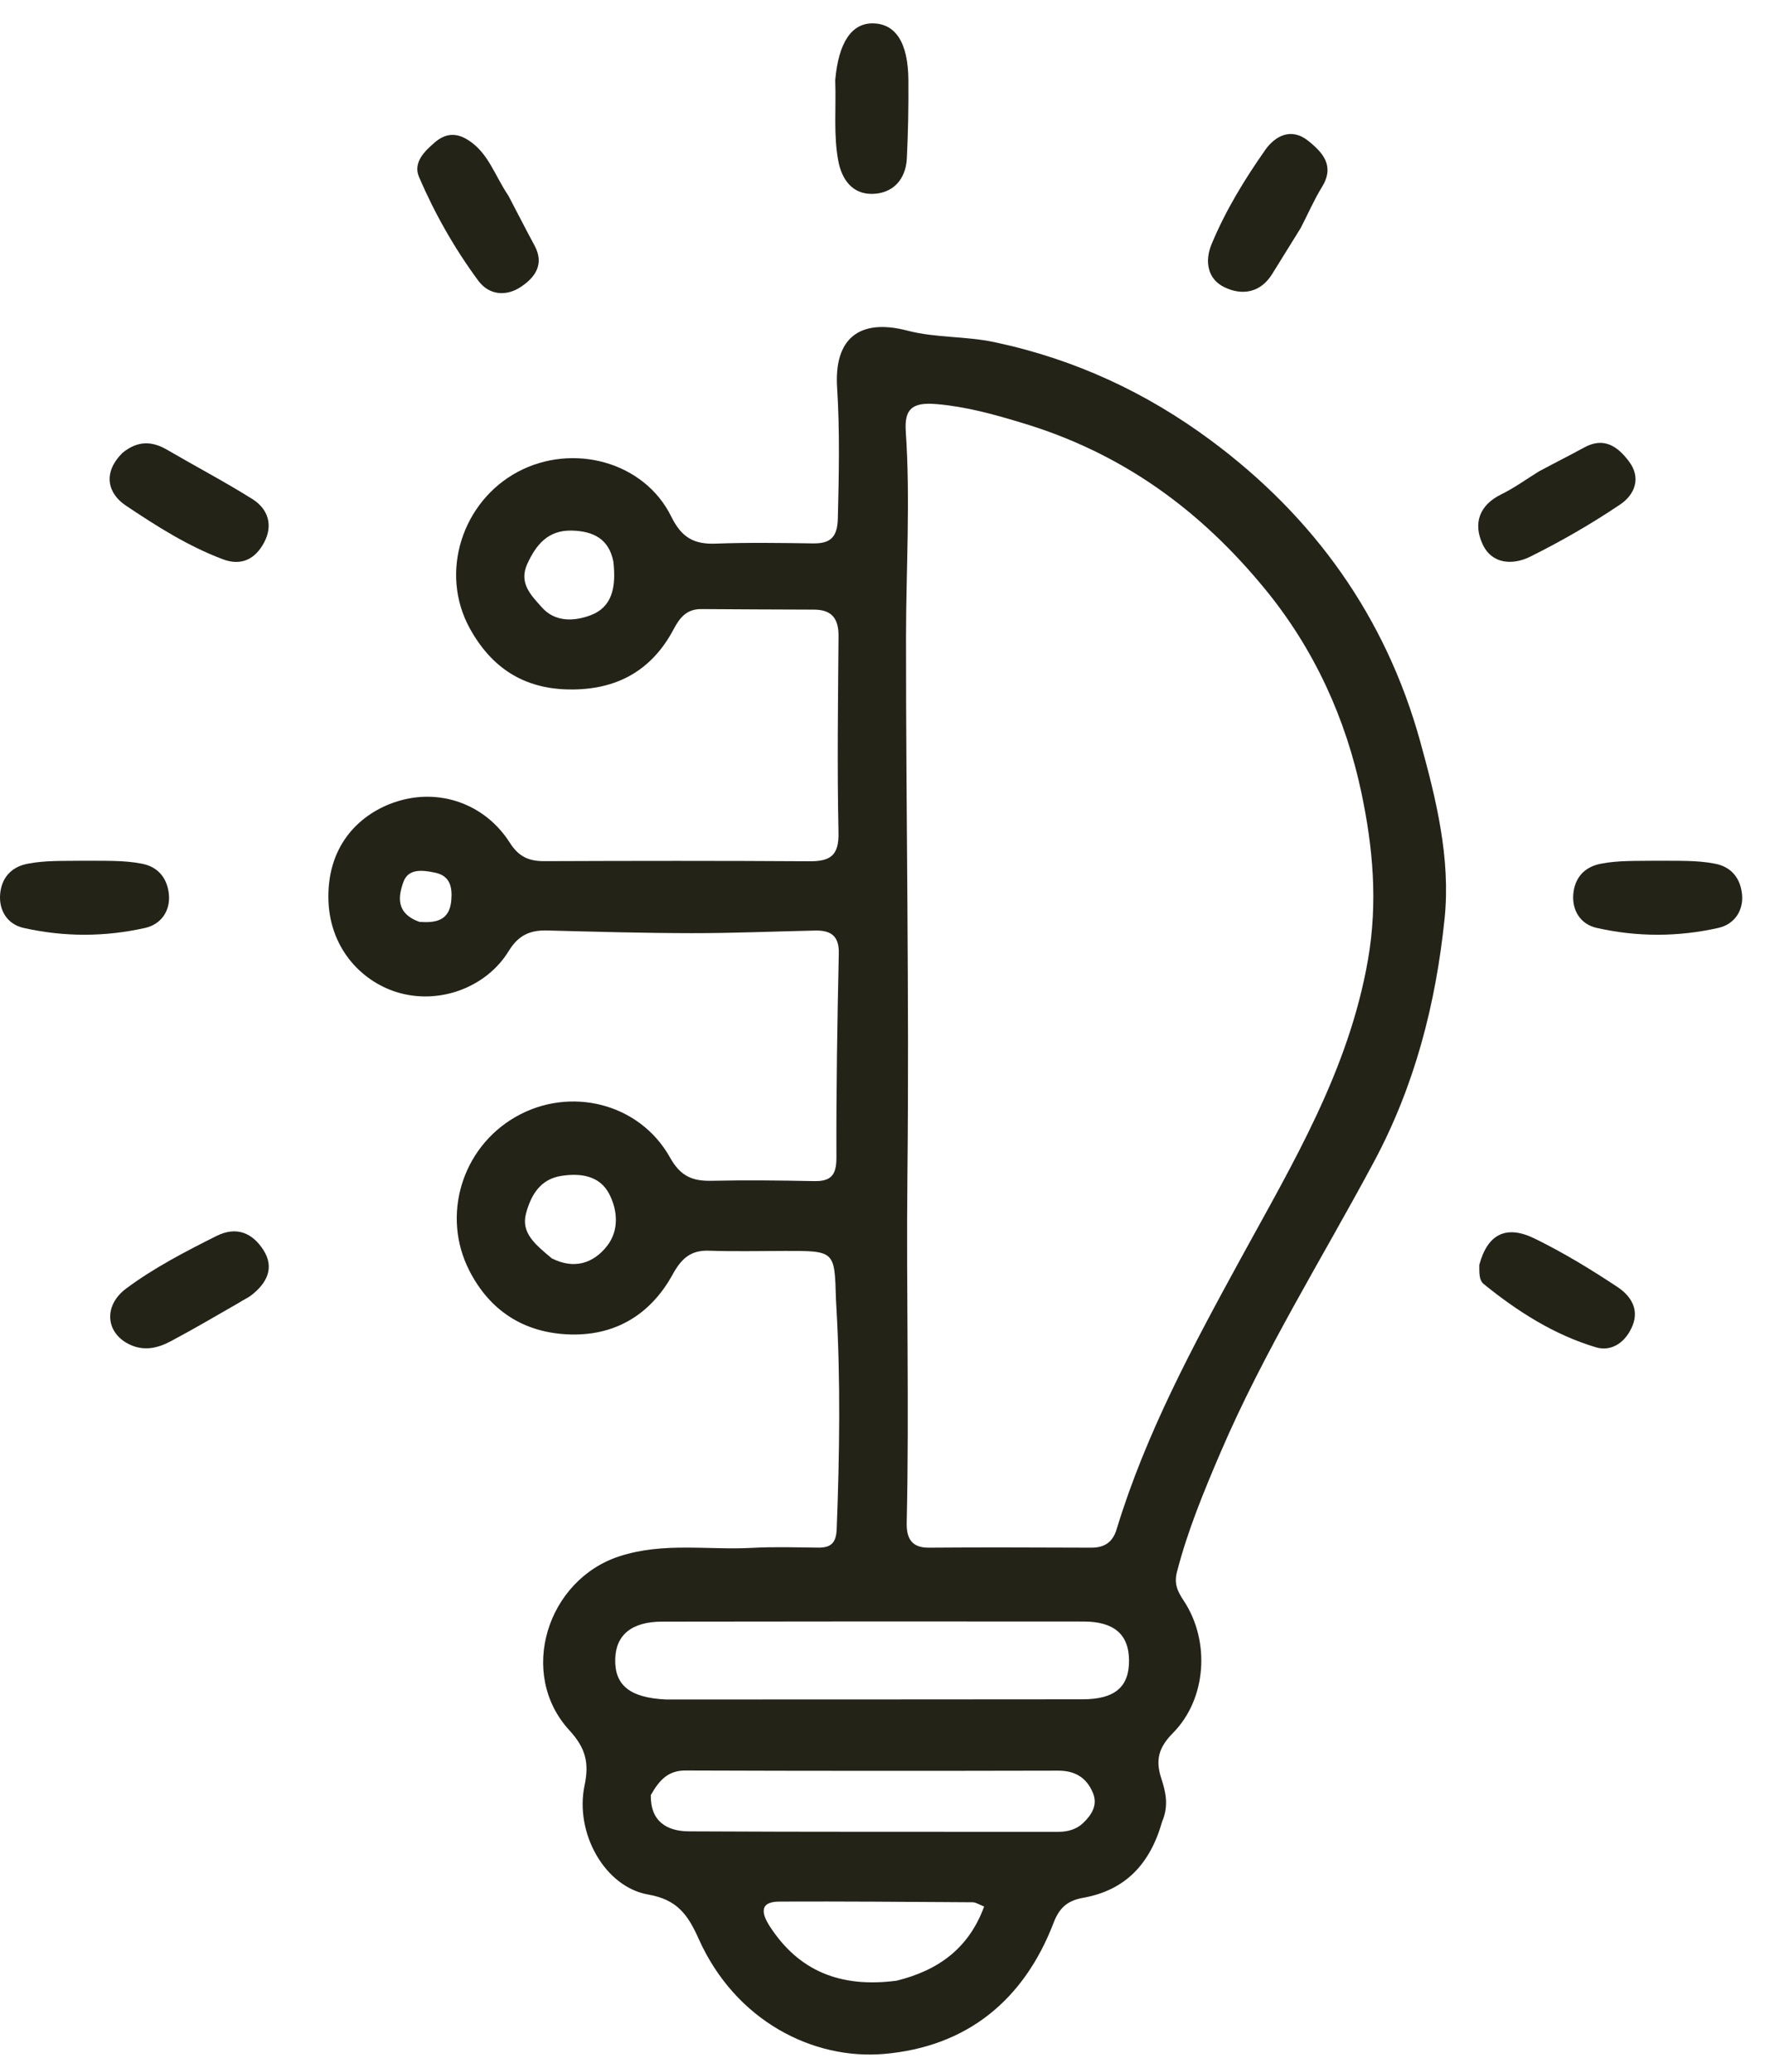 <svg width="46" height="54" viewBox="0 0 46 54" fill="none" xmlns="http://www.w3.org/2000/svg">
<path d="M30.289 47.474C29.977 48.578 29.335 49.266 28.229 49.464C27.851 49.532 27.62 49.694 27.461 50.11C26.688 52.131 25.201 53.347 23.041 53.533C21.197 53.692 19.167 52.679 18.207 50.529C17.926 49.901 17.646 49.51 16.895 49.379C15.762 49.183 14.975 47.774 15.235 46.536C15.358 45.949 15.268 45.565 14.838 45.097C13.488 43.627 14.253 41.176 16.146 40.562C17.296 40.189 18.452 40.406 19.604 40.343C20.173 40.312 20.744 40.331 21.314 40.337C21.649 40.342 21.792 40.223 21.806 39.857C21.881 37.92 21.909 35.985 21.797 34.049C21.793 33.98 21.788 33.912 21.786 33.844C21.753 32.6 21.753 32.601 20.454 32.604C19.793 32.605 19.131 32.62 18.471 32.598C17.99 32.581 17.751 32.816 17.528 33.222C16.94 34.29 15.99 34.84 14.778 34.778C13.638 34.719 12.763 34.16 12.23 33.113C11.503 31.689 12.03 29.92 13.435 29.112C14.848 28.3 16.669 28.745 17.465 30.174C17.738 30.662 18.052 30.787 18.549 30.776C19.438 30.756 20.328 30.767 21.217 30.784C21.654 30.793 21.8 30.631 21.799 30.176C21.793 28.401 21.822 26.626 21.861 24.851C21.872 24.382 21.644 24.245 21.239 24.254C20.168 24.277 19.097 24.323 18.027 24.322C16.773 24.32 15.52 24.285 14.267 24.252C13.82 24.239 13.512 24.371 13.259 24.786C12.671 25.749 11.422 26.202 10.328 25.855C9.384 25.556 8.564 24.669 8.558 23.383C8.551 21.964 9.432 21.192 10.307 20.902C11.438 20.526 12.64 20.945 13.29 21.969C13.521 22.332 13.787 22.446 14.185 22.445C16.488 22.436 18.791 22.433 21.093 22.448C21.628 22.451 21.866 22.309 21.853 21.707C21.817 19.999 21.84 18.289 21.854 16.58C21.858 16.128 21.683 15.891 21.219 15.889C20.239 15.886 19.259 15.882 18.278 15.875C17.905 15.872 17.722 16.086 17.558 16.397C16.983 17.487 16.059 17.989 14.829 17.97C13.643 17.951 12.808 17.402 12.244 16.378C11.441 14.919 12.052 13.066 13.499 12.296C14.931 11.535 16.791 12.032 17.495 13.465C17.765 14.013 18.088 14.191 18.656 14.169C19.498 14.137 20.343 14.151 21.186 14.163C21.641 14.17 21.823 14.004 21.836 13.518C21.864 12.378 21.889 11.24 21.817 10.101C21.736 8.826 22.391 8.29 23.648 8.617C24.393 8.812 25.158 8.756 25.922 8.919C28.011 9.362 29.876 10.231 31.56 11.48C34.248 13.474 36.118 16.083 37.014 19.326C37.429 20.827 37.81 22.373 37.65 23.937C37.423 26.149 36.878 28.283 35.81 30.278C34.462 32.796 32.938 35.224 31.81 37.856C31.376 38.87 30.951 39.895 30.674 40.972C30.595 41.278 30.688 41.475 30.849 41.718C31.545 42.766 31.45 44.278 30.571 45.167C30.197 45.545 30.108 45.871 30.266 46.352C30.377 46.691 30.468 47.059 30.289 47.474ZM26.577 11.004C25.866 10.789 25.161 10.597 24.405 10.532C23.766 10.478 23.566 10.663 23.607 11.254C23.728 13.03 23.615 14.806 23.613 16.582C23.61 21.276 23.701 25.97 23.649 30.663C23.617 33.668 23.699 36.672 23.631 39.676C23.622 40.054 23.726 40.342 24.205 40.338C25.618 40.326 27.03 40.334 28.443 40.338C28.782 40.339 28.998 40.199 29.1 39.864C29.862 37.358 31.098 35.069 32.347 32.784C33.7 30.309 35.148 27.901 35.651 25.024C35.916 23.509 35.779 22.075 35.482 20.664C35.075 18.732 34.257 16.927 32.981 15.367C31.299 13.311 29.254 11.794 26.577 11.004ZM17.362 44.295C20.98 44.294 24.597 44.294 28.215 44.29C29.061 44.289 29.434 43.965 29.425 43.263C29.417 42.601 29.036 42.264 28.243 42.263C24.58 42.259 20.916 42.26 17.253 42.266C16.464 42.267 16.049 42.613 16.034 43.243C16.018 43.915 16.403 44.251 17.362 44.295ZM16.962 46.786C16.948 47.462 17.369 47.729 17.953 47.732C21.166 47.749 24.38 47.742 27.593 47.744C27.831 47.744 28.056 47.678 28.224 47.519C28.443 47.311 28.618 47.054 28.485 46.732C28.322 46.336 28.023 46.148 27.576 46.15C24.34 46.157 21.104 46.158 17.867 46.146C17.434 46.144 17.198 46.368 16.962 46.786ZM23.369 51.624C24.435 51.36 25.243 50.799 25.649 49.691C25.512 49.638 25.431 49.581 25.351 49.58C23.671 49.569 21.992 49.555 20.312 49.562C19.764 49.564 19.864 49.899 20.059 50.202C20.811 51.368 21.897 51.818 23.369 51.624ZM15.985 14.633C15.866 14.038 15.455 13.843 14.902 13.829C14.284 13.815 13.974 14.192 13.742 14.698C13.512 15.202 13.848 15.521 14.121 15.829C14.465 16.219 14.963 16.195 15.384 16.039C15.959 15.826 16.062 15.305 15.985 14.633ZM14.38 32.797C14.953 33.087 15.462 32.939 15.826 32.468C16.137 32.066 16.098 31.543 15.877 31.118C15.629 30.641 15.135 30.571 14.632 30.648C14.075 30.732 13.838 31.156 13.711 31.621C13.57 32.138 13.957 32.44 14.38 32.797ZM10.931 24.028C11.349 24.057 11.712 24.003 11.761 23.476C11.792 23.133 11.738 22.828 11.34 22.745C11.027 22.68 10.644 22.624 10.514 22.987C10.381 23.356 10.305 23.801 10.931 24.028Z" fill="#232318"/>
<path d="M21.768 2.089C21.854 1.104 22.197 0.606 22.743 0.609C23.344 0.614 23.669 1.113 23.675 2.096C23.68 2.775 23.668 3.455 23.634 4.133C23.605 4.688 23.261 5.046 22.732 5.053C22.225 5.061 21.94 4.694 21.846 4.185C21.721 3.509 21.794 2.829 21.768 2.089Z" fill="#232318"/>
<path d="M2.206 22.434C2.748 22.44 3.223 22.418 3.697 22.511C4.154 22.599 4.366 22.925 4.402 23.317C4.44 23.732 4.207 24.089 3.784 24.185C2.732 24.422 1.666 24.422 0.614 24.185C0.187 24.089 -0.029 23.725 0.003 23.312C0.035 22.909 0.264 22.602 0.716 22.513C1.189 22.42 1.665 22.443 2.206 22.434Z" fill="#232318"/>
<path d="M43.206 22.434C43.748 22.44 44.223 22.418 44.697 22.511C45.154 22.599 45.366 22.925 45.402 23.317C45.44 23.732 45.207 24.089 44.784 24.185C43.732 24.422 42.666 24.422 41.614 24.185C41.187 24.089 40.971 23.725 41.003 23.312C41.035 22.909 41.264 22.602 41.716 22.513C42.189 22.42 42.665 22.443 43.206 22.434Z" fill="#232318"/>
<path d="M3.196 11.8C3.597 11.476 3.966 11.497 4.355 11.723C5.095 12.155 5.855 12.554 6.58 13.009C6.992 13.268 7.12 13.694 6.884 14.138C6.662 14.558 6.304 14.762 5.812 14.578C4.899 14.235 4.076 13.711 3.277 13.175C2.814 12.865 2.661 12.33 3.196 11.8Z" fill="#232318"/>
<path d="M13.249 5.099C13.493 5.562 13.706 5.984 13.931 6.399C14.199 6.895 13.936 7.241 13.566 7.483C13.189 7.73 12.747 7.695 12.466 7.317C11.848 6.48 11.333 5.572 10.922 4.617C10.761 4.24 11.056 3.947 11.337 3.707C11.613 3.473 11.892 3.452 12.205 3.653C12.732 3.989 12.895 4.58 13.249 5.099Z" fill="#232318"/>
<path d="M6.213 33.963C5.6 34.317 5.031 34.648 4.45 34.958C4.123 35.132 3.773 35.219 3.405 35.055C2.757 34.767 2.676 34.038 3.292 33.581C4.02 33.04 4.829 32.622 5.64 32.215C6.172 31.948 6.586 32.144 6.865 32.58C7.163 33.046 6.952 33.45 6.546 33.762C6.457 33.83 6.35 33.875 6.213 33.963Z" fill="#232318"/>
<path d="M40.102 12.29C40.525 12.062 40.911 11.87 41.288 11.663C41.801 11.382 42.155 11.633 42.448 12.017C42.787 12.46 42.6 12.896 42.228 13.147C41.479 13.652 40.69 14.107 39.881 14.509C39.434 14.731 38.885 14.715 38.639 14.182C38.393 13.648 38.545 13.168 39.131 12.882C39.455 12.724 39.752 12.509 40.102 12.29Z" fill="#232318"/>
<path d="M33.898 5.945C33.633 6.371 33.395 6.756 33.157 7.14C32.85 7.637 32.369 7.706 31.914 7.488C31.47 7.276 31.393 6.809 31.575 6.368C31.939 5.49 32.435 4.677 32.978 3.904C33.229 3.549 33.648 3.311 34.097 3.672C34.482 3.982 34.792 4.327 34.452 4.877C34.25 5.203 34.098 5.559 33.898 5.945Z" fill="#232318"/>
<path d="M38.554 32.967C38.769 32.165 39.253 31.917 39.998 32.282C40.746 32.648 41.463 33.085 42.158 33.546C42.474 33.756 42.726 34.096 42.553 34.538C42.384 34.969 42.014 35.241 41.595 35.116C40.506 34.791 39.553 34.183 38.673 33.47C38.542 33.364 38.556 33.182 38.554 32.967Z" fill="#232318"/>
</svg>
